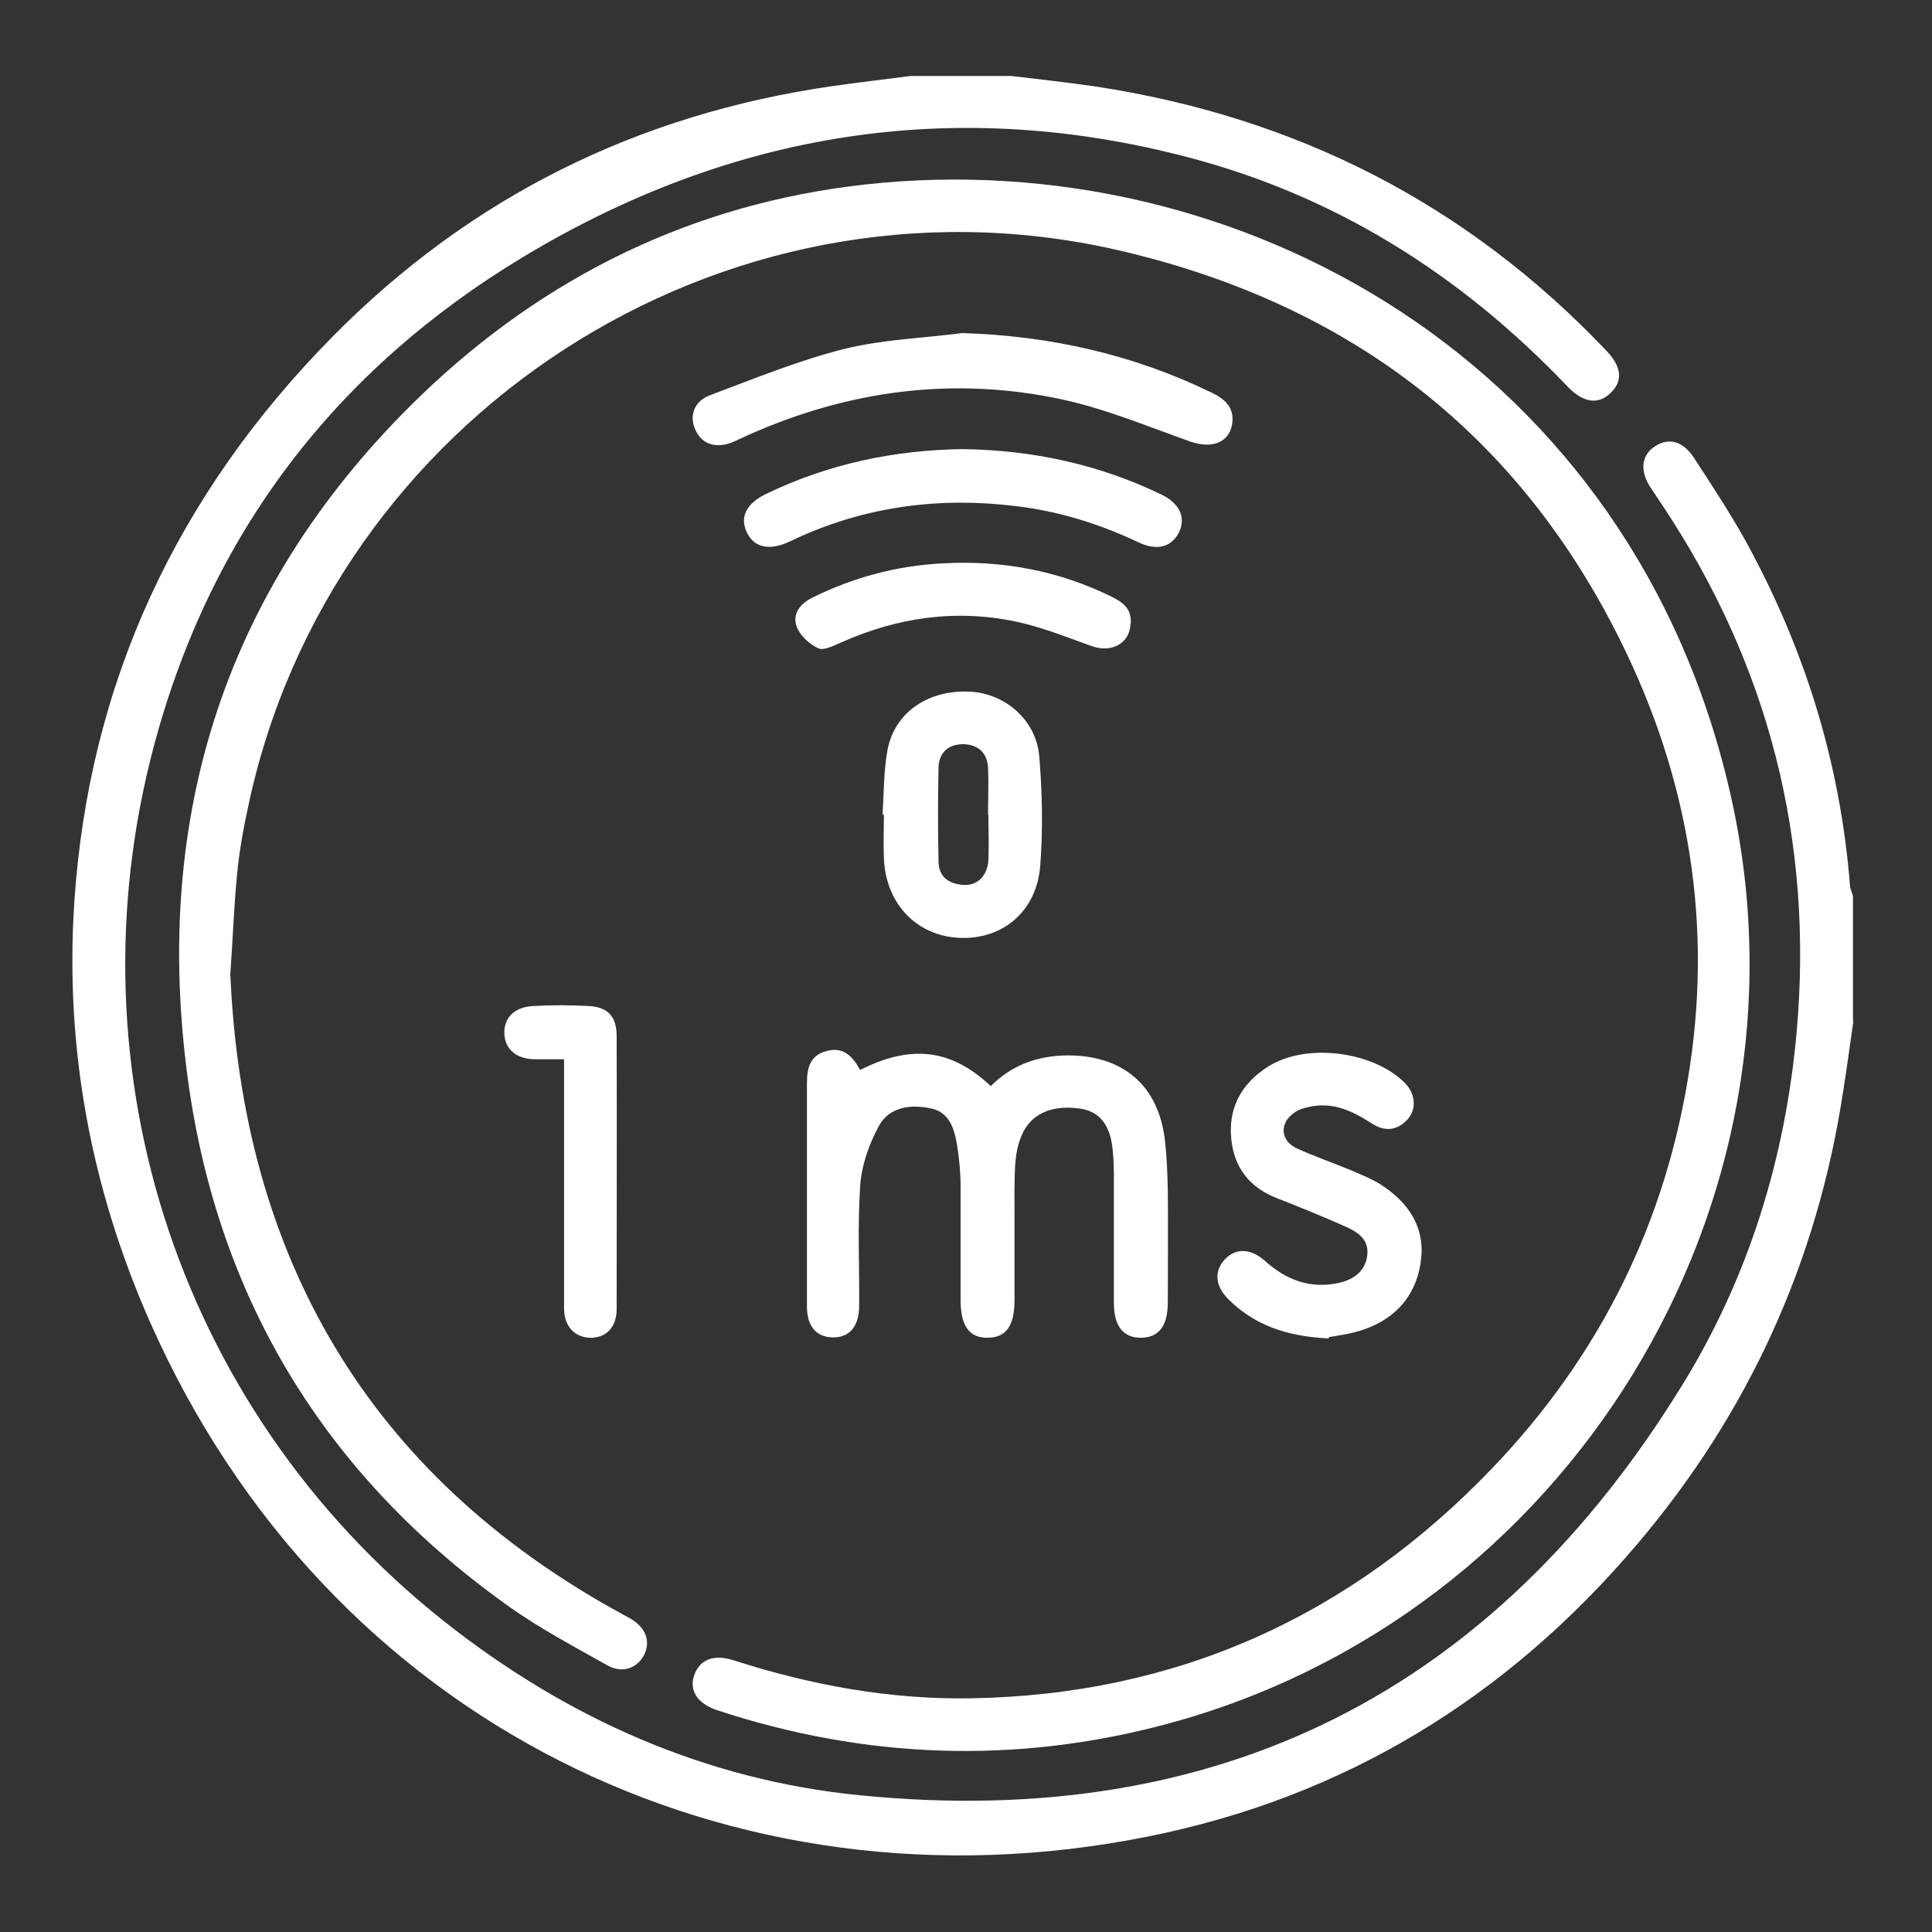 <svg xmlns="http://www.w3.org/2000/svg" id="Laag_2" data-name="Laag 2" viewBox="0 0 56.96 56.96"><rect x="0" y="0" width="56.96" height="56.96" fill="#333333" stroke="none"/><defs><style>      .cls-1 {        fill: none;      }      .cls-2 {        fill: #fff;      }    </style></defs><g id="Laag_1-2" data-name="Laag 1"><g><rect class="cls-1" x=".14" y=".29" width="56.38" height="56.38"></rect><g><path class="cls-2" d="M54.64,30.12c-.1,.69-.19,1.37-.3,2.06-.76,5.01-2.78,9.46-6.05,13.32-3.83,4.53-8.64,7.49-14.47,8.65-12.24,2.45-24.18-3.37-29.4-15.18-1.74-3.94-2.51-8.07-2.23-12.36,.43-6.51,3.05-12.06,7.62-16.69,4.07-4.12,8.99-6.55,14.72-7.38,.77-.11,1.55-.2,2.32-.3,.99,0,1.98,0,2.97,0,.83,.1,1.66,.19,2.48,.31,5.9,.9,10.94,3.45,15.06,7.79,.46,.48,.49,.9,.12,1.25-.36,.35-.81,.29-1.28-.21-3.12-3.27-6.82-5.61-11.2-6.75-6.69-1.75-13.07-.8-19.04,2.63-5.63,3.23-9.48,7.96-11.28,14.22-2.78,9.62,.4,19.96,8.4,26.31,3.61,2.86,7.71,4.69,12.28,5.14,10.58,1.05,18.68-3.06,24.24-12.1,1.96-3.18,3.04-6.7,3.37-10.41,.5-5.63-.82-10.82-3.97-15.54-.11-.17-.23-.34-.34-.51-.32-.49-.27-.95,.13-1.21,.41-.27,.83-.16,1.16,.35,.52,.8,1.05,1.6,1.51,2.43,1.74,3.16,2.79,6.53,3.08,10.14,0,.11,.06,.22,.09,.34v3.69Z"></path><path class="cls-2" d="M6.79,28.72c.36,8.26,4,14.75,11.56,18.87,.09,.05,.18,.1,.27,.15,.42,.26,.56,.65,.38,1.03-.2,.41-.64,.58-1.09,.33-1.01-.57-2.04-1.11-2.98-1.79-5.31-3.8-8.48-8.96-9.38-15.41-1.09-7.86,1.12-14.71,6.87-20.25,3.64-3.5,8.02-5.65,13.08-6.21,10.99-1.22,22.7,5.22,25.55,18.12,2.64,11.96-4.81,24.1-16.66,27.27-4.44,1.19-8.88,1.03-13.25-.41-.57-.19-.82-.57-.68-1.01,.16-.48,.57-.65,1.17-.46,2.27,.73,4.6,1.16,6.99,1.12,6.08-.1,11.2-2.42,15.38-6.79,3.18-3.32,5.14-7.28,5.82-11.83,.69-4.58-.14-8.93-2.28-13.02-3.14-6.02-8.15-9.6-14.69-11.08C21.28,4.76,9.72,12.31,7.31,23.81c-.14,.65-.26,1.31-.32,1.97-.09,.9-.12,1.8-.2,2.95Z"></path><path class="cls-2" d="M25.33,31.56c1.52-.78,2.71-.64,3.88,.46,.68-.68,1.52-.94,2.47-.9,1.52,.07,2.47,.95,2.66,2.46,.06,.51,.08,1.02,.09,1.53,.01,1.09,0,2.19,0,3.28,0,.7-.26,1.04-.78,1.05-.52,.01-.81-.33-.81-1.02,0-1.18,0-2.36,0-3.54,0-.34,0-.68-.04-1.02-.08-.73-.41-1.11-.99-1.18-.83-.11-1.44,.17-1.7,.82-.11,.26-.16,.56-.18,.84-.03,.51-.02,1.02-.02,1.54,0,.82,0,1.64,0,2.46,0,.75-.25,1.09-.78,1.1-.55,.01-.81-.34-.81-1.12,0-1.11,0-2.22,0-3.33,0-.42-.04-.85-.11-1.27-.08-.46-.23-.93-.76-1.04-.6-.13-1.23-.05-1.54,.52-.29,.53-.51,1.16-.55,1.76-.08,1.17-.02,2.36-.03,3.53,0,.61-.28,.94-.76,.94-.49,0-.78-.31-.78-.92,0-2.19,0-4.37,0-6.56,0-.45,.08-.83,.57-.96,.48-.14,.77,.13,1,.56Z"></path><path class="cls-2" d="M39.17,39.46c-1.24-.06-2.18-.39-2.95-1.15-.4-.4-.43-.83-.11-1.18,.32-.34,.76-.33,1.18,.04,.62,.56,1.32,.83,2.15,.66,.45-.09,.81-.34,.87-.82,.06-.48-.3-.7-.67-.86-.65-.29-1.32-.56-1.98-.82-.81-.31-1.28-.9-1.36-1.76-.09-.92,.31-1.63,1.08-2.12,1.12-.72,3.12-.46,4.05,.49,.3,.31,.34,.76,.07,1.06-.31,.34-.68,.37-1.06,.12-.57-.37-1.16-.65-1.87-.48-.15,.03-.3,.08-.42,.17-.44,.31-.4,.83,.09,1.05,.53,.24,1.08,.43,1.61,.65,.3,.13,.6,.25,.87,.42,.78,.51,1.28,1.21,1.18,2.17-.11,1.04-.71,1.76-1.7,2.1-.38,.13-.79,.18-1.02,.22Z"></path><path class="cls-2" d="M28.37,9.82c2.59,.08,5.04,.63,7.36,1.76,.39,.19,.66,.43,.6,.9-.08,.57-.6,.76-1.23,.54-1.25-.44-2.48-.96-3.77-1.24-3.19-.69-6.3-.28-9.28,1.05-.16,.07-.31,.15-.46,.21-.48,.19-.89,.06-1.08-.35-.2-.41-.06-.86,.43-1.04,1.3-.49,2.6-1.02,3.94-1.36,1.13-.28,2.32-.32,3.49-.47Z"></path><path class="cls-2" d="M26.02,24.02c.04-.63,.03-1.26,.14-1.88,.2-1.12,1.18-1.8,2.41-1.75,1.05,.04,1.98,.83,2.07,1.91,.09,1.07,.11,2.15,.03,3.21-.1,1.36-1.11,2.2-2.39,2.14-1.26-.06-2.17-1.01-2.22-2.35-.02-.43,0-.85,0-1.28-.01,0-.03,0-.04,0Zm3.11,0h0c0-.46,.02-.92,0-1.38-.02-.45-.3-.69-.73-.7-.43,0-.72,.24-.73,.69-.02,.92-.02,1.84,0,2.76,0,.46,.3,.67,.73,.7,.42,.03,.72-.28,.74-.74,.02-.44,0-.89,0-1.33Z"></path><path class="cls-2" d="M28.37,13.24c2.08,.03,4.03,.45,5.87,1.34,.56,.27,.74,.71,.5,1.15-.22,.4-.63,.51-1.15,.27-1.16-.55-2.37-.93-3.65-1.08-2.21-.27-4.35,0-6.39,.92-.09,.04-.18,.09-.28,.13-.6,.28-1.05,.17-1.26-.29-.2-.45,0-.84,.58-1.12,1.84-.89,3.79-1.29,5.78-1.32Z"></path><path class="cls-2" d="M16.62,31.23c-.34,0-.61,0-.88,0-.53-.02-.85-.3-.87-.75-.02-.47,.29-.79,.85-.82,.54-.03,1.09-.03,1.64,0,.55,.03,.81,.3,.82,.85,.01,2.7,0,5.39,0,8.09,0,.53-.31,.84-.76,.84-.47,0-.79-.33-.79-.87,0-2.22,0-4.44,0-6.66,0-.2,0-.41,0-.68Z"></path><path class="cls-2" d="M33.33,18.38c-.01,.58-.55,.88-1.14,.67-.73-.26-1.47-.56-2.22-.72-1.79-.38-3.52-.13-5.19,.62-.21,.09-.5,.24-.66,.16-.26-.12-.53-.37-.63-.63-.14-.38,.1-.68,.46-.86,1.21-.6,2.49-.94,3.83-1.01,1.75-.1,3.43,.21,5.01,.99,.42,.21,.56,.41,.55,.78Z"></path></g><rect class="cls-1" width="56.96" height="56.96"></rect></g></g></svg>